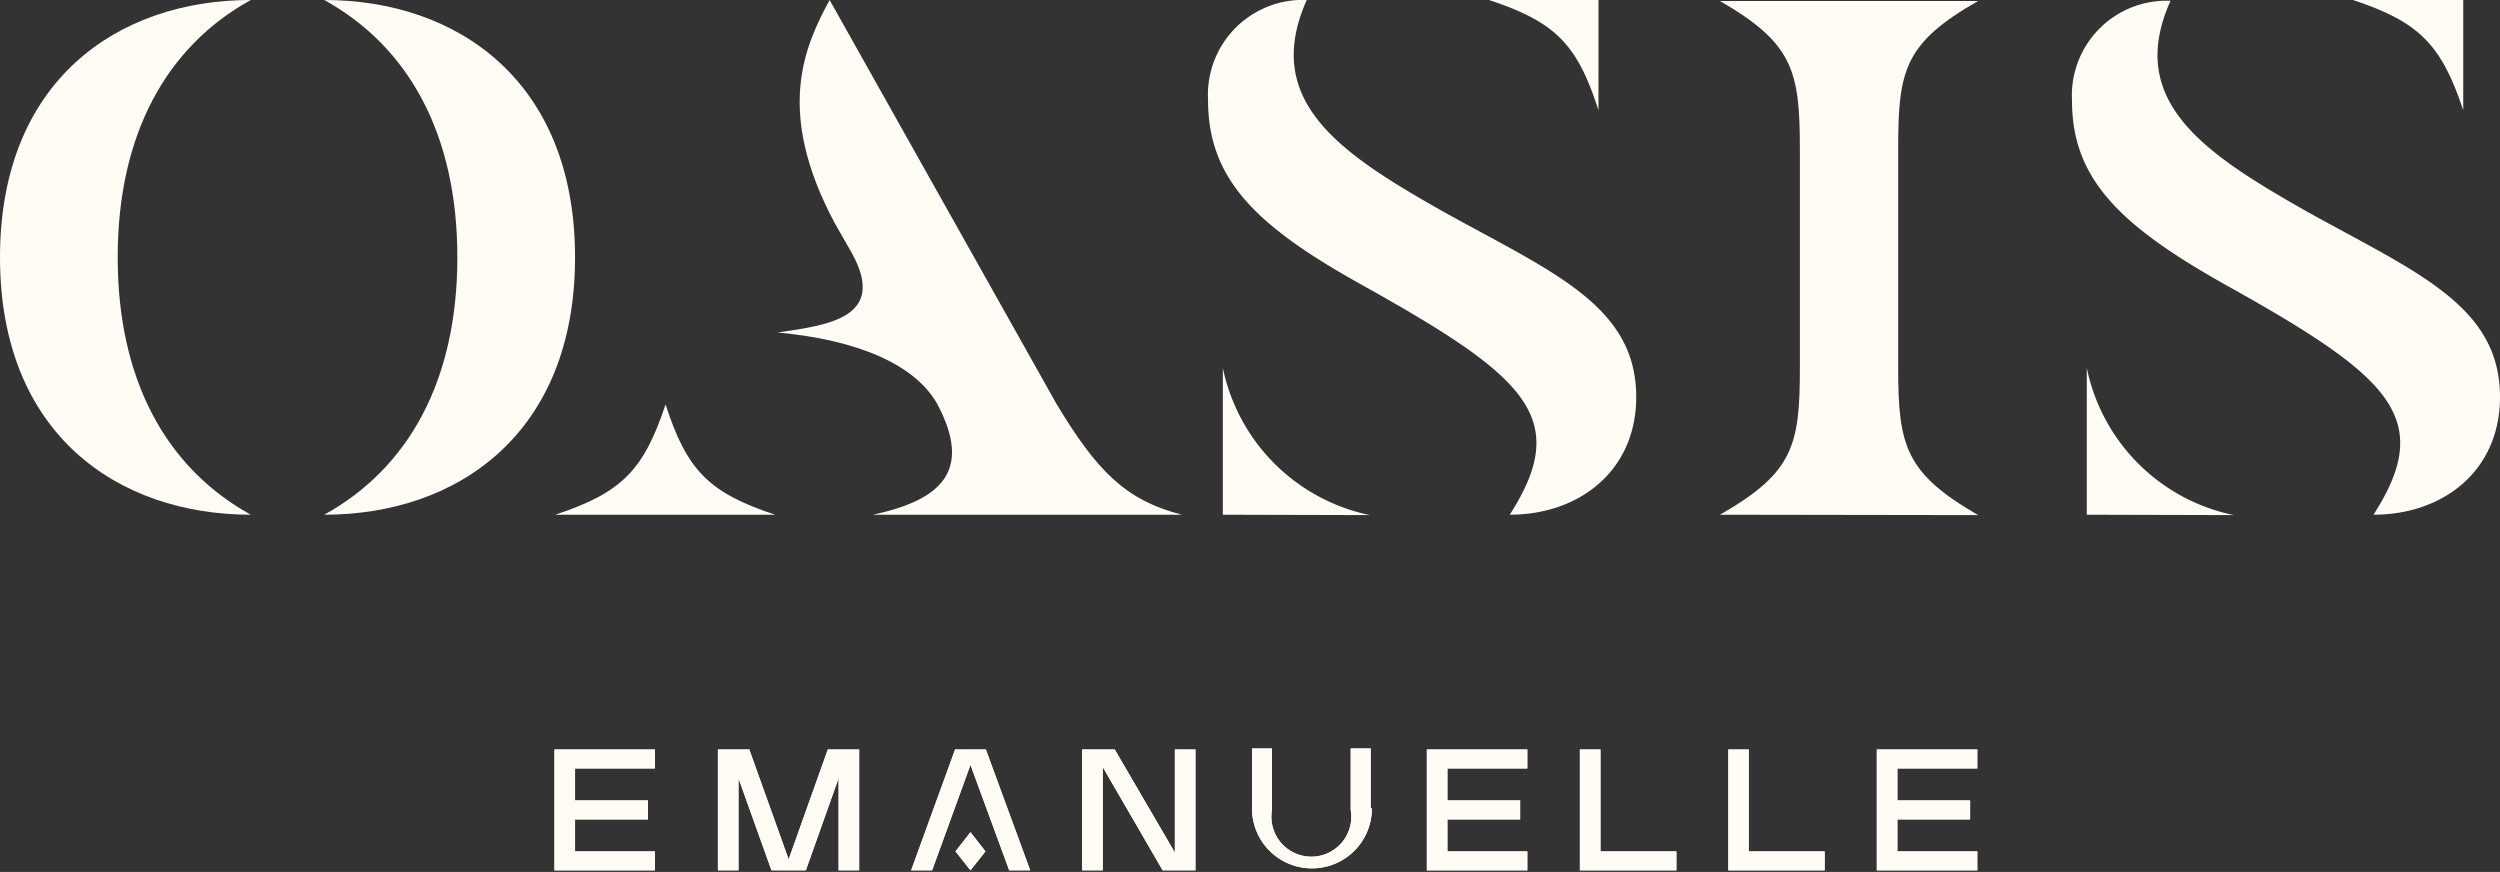 <svg xmlns="http://www.w3.org/2000/svg" viewBox="0 0 125.12 43.64"><rect x="0" y="0" width="125.12" height="43.64" fill="#333333" stroke="none"/><defs><style>.cls-1{fill:#FFFCF6;}</style></defs><g id="Layer_2" data-name="Layer 2"><g id="menu"><g id="Layer_2-2" data-name="Layer 2"><g id="Layer_1-2" data-name="Layer 1-2"><path class="cls-1" d="M12.55,0C8.35,2.32,5.89,6.7,5.89,12.88s2.46,10.56,6.66,12.88C5.89,25.76,0,21.72,0,12.88S5.89,0,12.55,0Zm3.68,25.76c4.2-2.32,6.66-6.69,6.66-12.88S20.43,2.32,16.23,0c6.66,0,12.55,4.05,12.55,12.88S22.89,25.76,16.23,25.76Z"/><path class="cls-1" d="M38.79,25.76h-11c3.32-1.1,4.42-2.21,5.52-5.52C34.38,23.55,35.48,24.66,38.79,25.76Zm4.9,0c3.39-.73,5-2.17,3.23-5.52-1.11-2-4-3.23-8-3.6,2.54-.37,5.45-.74,3.75-3.91l-.88-1.54C38.77,5.56,40.27,2.32,41.52,0L52.89,20.24c2,3.31,3.42,4.79,6.26,5.52Z"/><path class="cls-1" d="M72.32,10.64c5.41,3,9.57,4.67,9.57,9.23,0,3.68-2.84,5.89-6.33,5.89,3.09-4.82.88-6.88-7.29-11.44C62.89,11.34,60.46,9,60.46,5A4.75,4.75,0,0,1,65.4,0C63.12,5.11,67.16,7.73,72.32,10.64ZM61.2,25.76V18.41a9.49,9.49,0,0,0,7.36,7.37ZM80,0V5.52C78.94,2.21,77.85,1.1,74.52,0Z"/><path class="cls-1" d="M86.08,25.76c3.68-2.1,4-3.47,4-7.35v-11c0-3.9-.37-5.26-4-7.36H99c-3.68,2.1-4,3.46-4,7.36V18.41c0,3.91.37,5.27,4,7.37Z"/><path class="cls-1" d="M115.55,10.64c5.41,3,9.57,4.67,9.57,9.23,0,3.68-2.83,5.89-6.33,5.89,3.09-4.82.88-6.88-7.29-11.44-5.37-3-7.8-5.34-7.8-9.28a4.74,4.74,0,0,1,4.93-5C106.35,5.11,110.4,7.73,115.55,10.64ZM104.44,25.76V18.41a9.46,9.46,0,0,0,7.36,7.37ZM123.28,0V5.52c-1.1-3.31-2.21-4.42-5.52-5.52Z"/><polygon class="cls-1" points="47.82 42.61 48.57 43.56 49.32 42.61 48.57 41.65 47.82 42.61"/><polygon class="cls-1" points="47.82 42.61 48.57 43.56 49.32 42.61 48.57 41.65 47.82 42.61"/><polygon class="cls-1" points="27.78 37.51 27.75 37.51 27.75 43.56 27.78 43.56 28.78 43.56 32.78 43.56 32.78 42.61 28.78 42.61 28.78 41.01 32.43 41.01 32.43 40.06 28.78 40.06 28.78 38.46 32.78 38.46 32.78 37.51 28.78 37.51 27.78 37.51"/><polygon class="cls-1" points="27.78 37.51 27.75 37.51 27.75 43.56 27.78 43.56 28.78 43.56 32.78 43.56 32.78 42.61 28.78 42.61 28.78 41.01 32.43 41.01 32.43 40.06 28.78 40.06 28.78 38.46 32.78 38.46 32.78 37.51 28.78 37.51 27.78 37.51"/><polygon class="cls-1" points="50.51 43.56 51.56 43.56 49.34 37.51 48.86 37.51 48.29 37.51 47.8 37.51 45.6 43.56 46.65 43.56 48.57 38.28 50.51 43.56"/><polygon class="cls-1" points="50.51 43.56 51.56 43.56 49.34 37.51 48.86 37.51 48.29 37.51 47.8 37.51 45.6 43.56 46.65 43.56 48.57 38.28 50.51 43.56"/><polygon class="cls-1" points="41.97 37.51 41.43 37.51 39.47 43.01 37.5 37.51 36.96 37.51 36.96 37.51 35.93 37.51 35.93 43.56 36.96 43.56 36.96 38.95 38.61 43.56 39.27 43.56 39.66 43.56 40.33 43.56 41.97 38.95 41.97 43.56 43 43.56 43 37.51 41.97 37.51 41.97 37.51"/><polygon class="cls-1" points="41.97 37.51 41.43 37.51 39.47 43.01 37.5 37.51 36.96 37.51 36.96 37.51 35.93 37.51 35.93 43.56 36.96 43.56 36.96 38.95 38.61 43.56 39.27 43.56 39.66 43.56 40.33 43.56 41.97 38.95 41.97 43.56 43 43.56 43 37.51 41.97 37.51 41.97 37.51"/><polygon class="cls-1" points="83.9 42.61 80.1 42.61 80.1 37.51 79.07 37.51 79.07 43.56 79.09 43.56 80.1 43.56 83.9 43.56 83.9 42.61"/><polygon class="cls-1" points="83.9 42.61 80.1 42.61 80.1 37.51 79.07 37.51 79.07 43.56 79.09 43.56 80.1 43.56 83.9 43.56 83.9 42.61"/><polygon class="cls-1" points="87.52 37.51 86.5 37.51 86.5 43.56 86.51 43.56 87.52 43.56 91.32 43.56 91.32 42.61 87.52 42.61 87.52 37.51"/><polygon class="cls-1" points="87.52 37.51 86.5 37.51 86.5 43.56 86.51 43.56 87.52 43.56 91.32 43.56 91.32 42.61 87.52 42.61 87.52 37.51"/><polygon class="cls-1" points="93.95 37.51 93.93 37.51 93.93 43.56 93.95 43.56 94.96 43.56 98.96 43.56 98.96 42.61 94.96 42.61 94.96 41.01 98.6 41.01 98.6 40.06 94.96 40.06 94.96 38.46 98.96 38.46 98.96 37.51 94.96 37.51 93.95 37.51"/><polygon class="cls-1" points="93.95 37.51 93.93 37.51 93.93 43.56 93.95 43.56 94.96 43.56 98.96 43.56 98.96 42.61 94.96 42.61 94.96 41.01 98.6 41.01 98.6 40.06 94.96 40.06 94.96 38.46 98.96 38.46 98.96 37.51 94.96 37.51 93.95 37.51"/><path class="cls-1" d="M68.6,40.46v-3h-1v3h0v.07a2,2,0,1,1-3.94,0v-.07h0v-3h-1v3a3,3,0,1,0,6,0Z"/><path class="cls-1" d="M68.6,40.46v-3h-1v3h0v.07a2,2,0,1,1-3.94,0v-.07h0v-3h-1v3a3,3,0,1,0,6,0Z"/><polygon class="cls-1" points="71.43 37.51 71.41 37.51 71.41 43.56 71.43 43.56 72.44 43.56 76.44 43.56 76.44 42.61 72.44 42.61 72.44 41.01 76.08 41.01 76.08 40.06 72.44 40.06 72.44 38.46 76.44 38.46 76.44 37.51 72.44 37.51 71.43 37.51"/><polygon class="cls-1" points="71.43 37.51 71.41 37.51 71.41 43.56 71.43 43.56 72.44 43.56 76.44 43.56 76.44 42.61 72.44 42.61 72.44 41.01 76.08 41.01 76.08 40.06 72.44 40.06 72.44 38.46 76.44 38.46 76.44 37.51 72.44 37.51 71.43 37.51"/><polygon class="cls-1" points="58.8 42.67 55.79 37.51 55.19 37.51 55.19 37.51 54.16 37.51 54.16 43.56 55.19 43.56 55.19 38.39 58.19 43.56 59.31 43.56 59.31 43.56 59.83 43.56 59.83 37.51 58.8 37.51 58.8 42.67"/><polygon class="cls-1" points="58.8 42.67 55.79 37.51 55.19 37.51 55.19 37.51 54.16 37.51 54.16 43.56 55.19 43.56 55.19 38.39 58.19 43.56 59.31 43.56 59.31 43.56 59.83 43.56 59.83 37.51 58.8 37.51 58.8 42.67"/></g></g></g></g></svg>